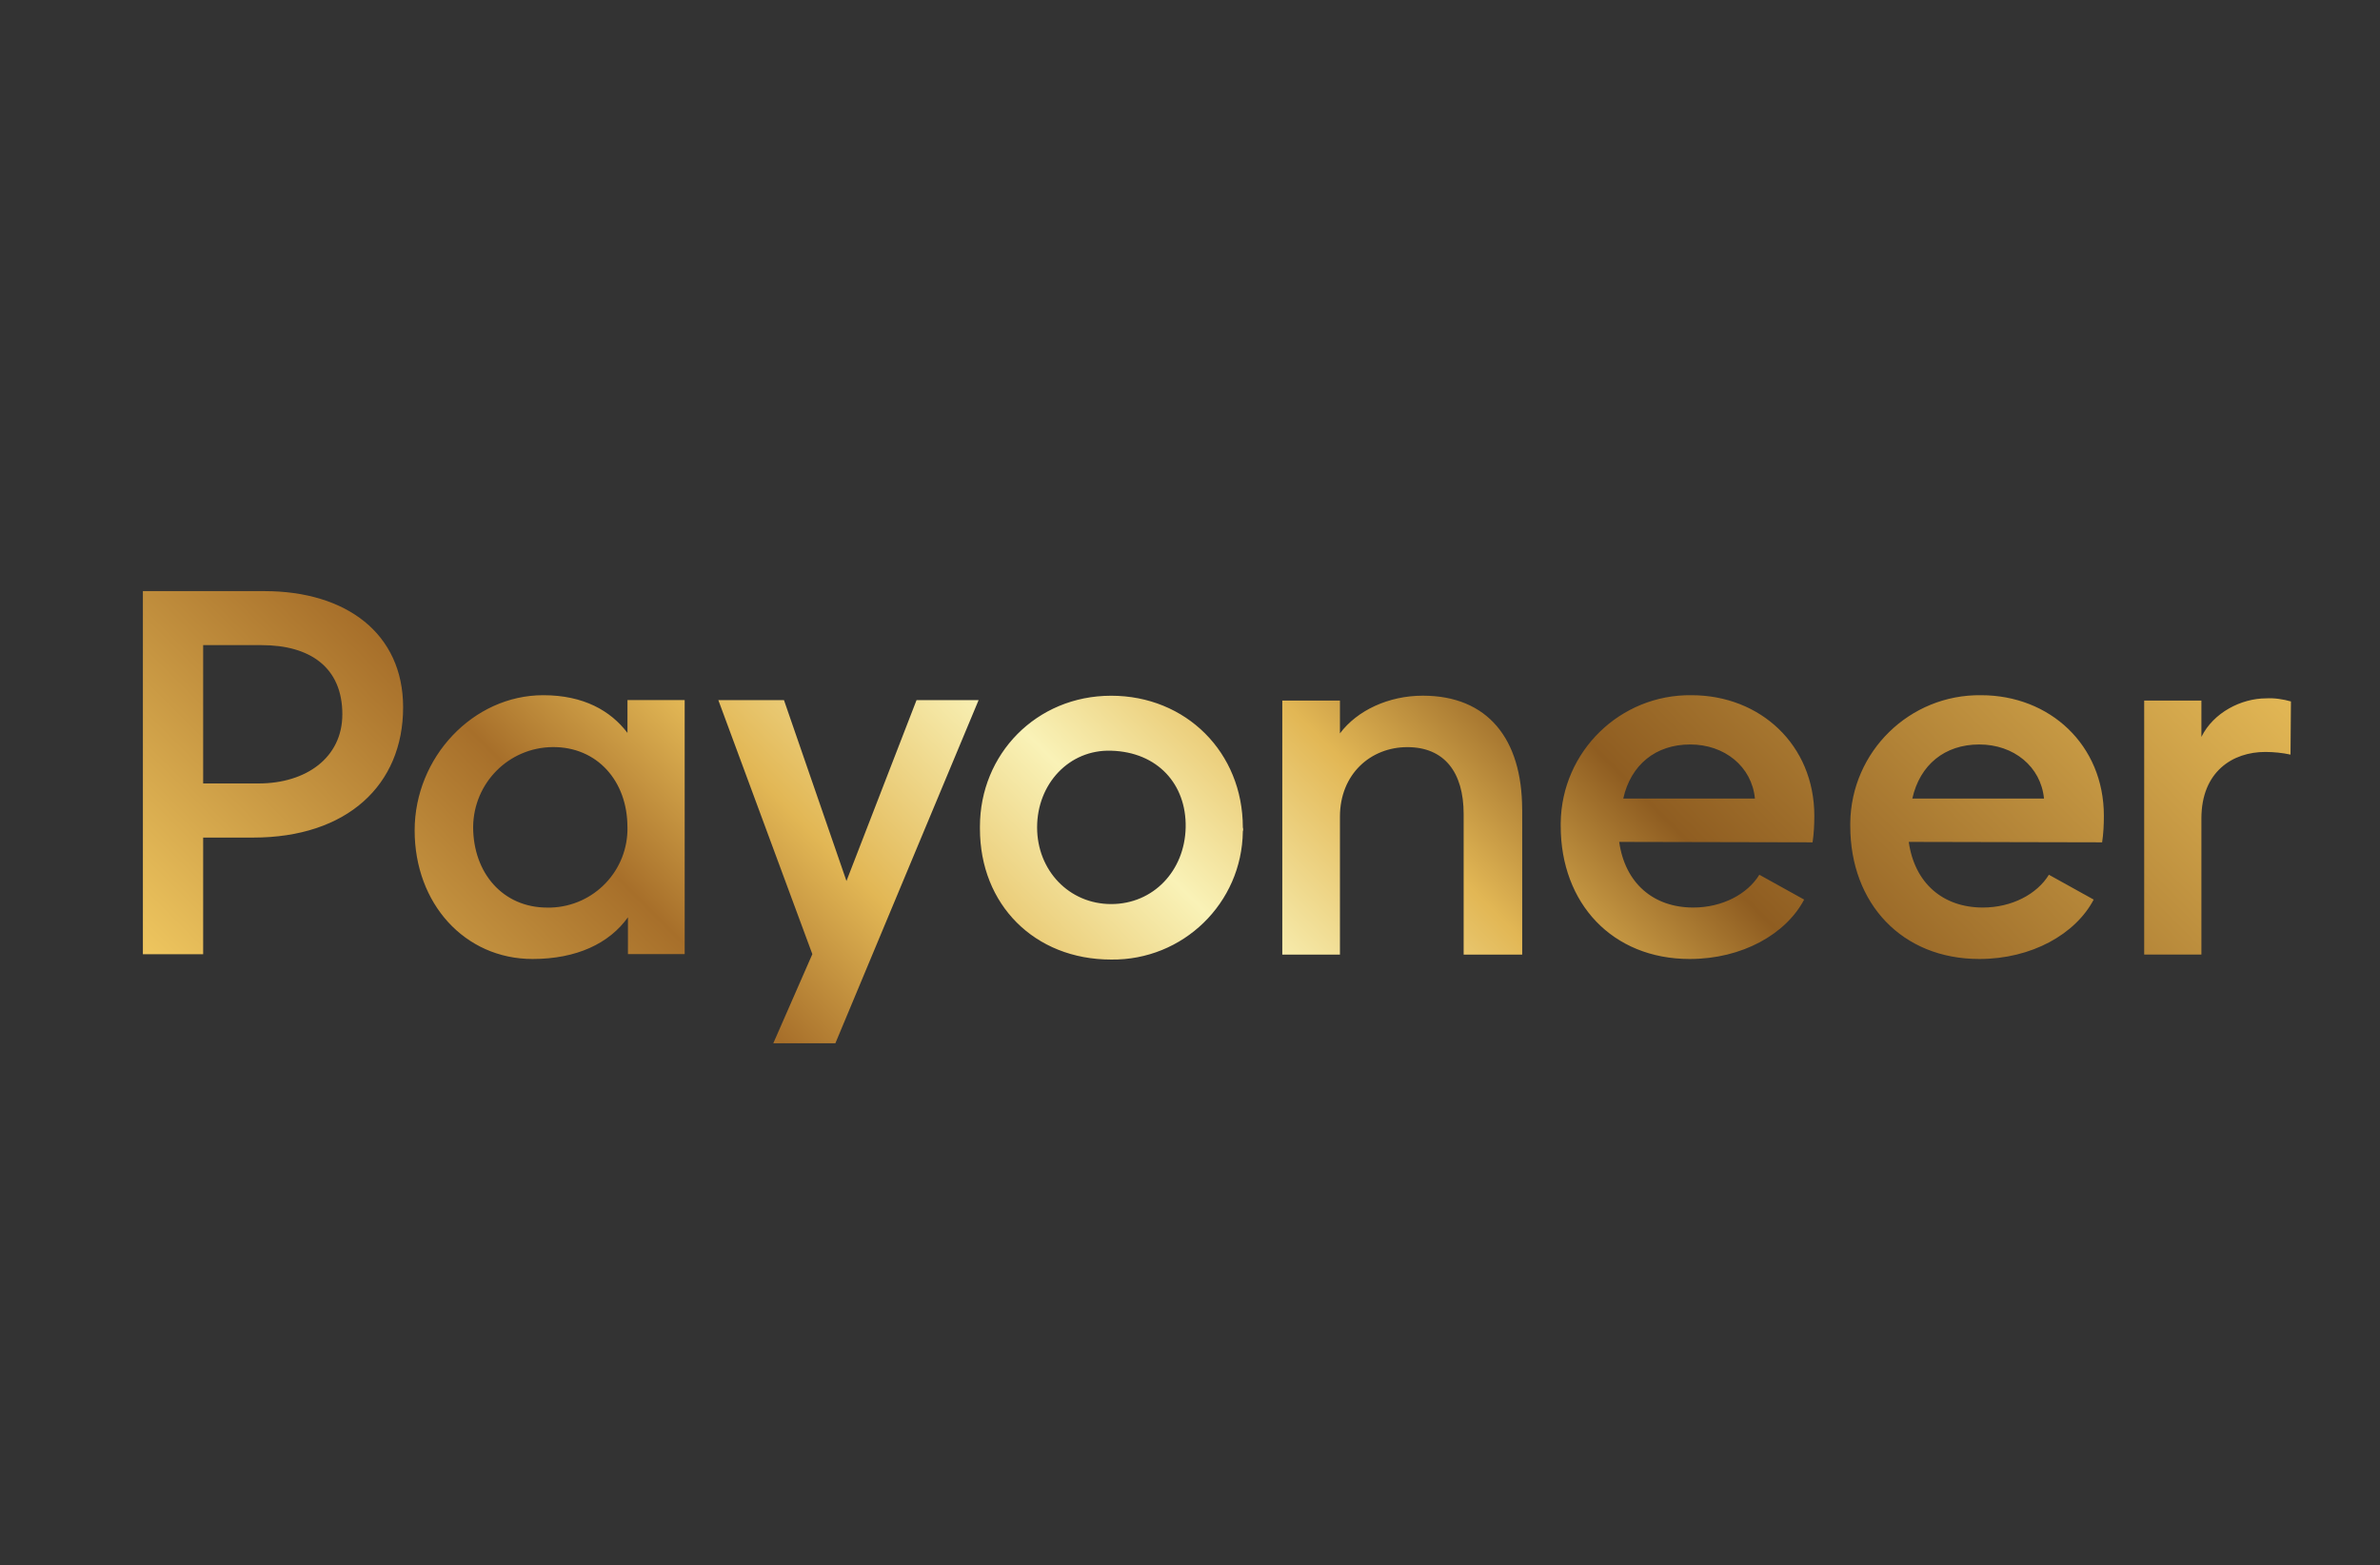 <svg xmlns="http://www.w3.org/2000/svg" xmlns:xlink="http://www.w3.org/1999/xlink" id="Capa_1" data-name="Capa 1" viewBox="0 0 500 328.85"><rect x="0" y="0" width="500" height="328.85" fill="#333333" stroke="none"/><defs><style>      .cls-1 {        fill: url(#Degradado_sin_nombre);      }    </style><linearGradient id="Degradado_sin_nombre" data-name="Degradado sin nombre" x1="119.08" y1="289.54" x2="371.27" y2="37.35" gradientUnits="userSpaceOnUse"><stop offset="0" stop-color="#eec65f"></stop><stop offset=".23" stop-color="#a76f2a"></stop><stop offset=".33" stop-color="#e2b755"></stop><stop offset=".46" stop-color="#f9f2b7"></stop><stop offset=".58" stop-color="#e2b755"></stop><stop offset=".69" stop-color="#8f5d21"></stop><stop offset="1" stop-color="#e2b755"></stop></linearGradient></defs><path class="cls-1" d="M42.68,200.47v-24.5h10.53c19.65,0,31.48-10.99,31.48-27.38,0-15.46-11.92-24.4-29.15-24.4h-25.52v76.29h12.67ZM54.97,135.54c10.15,0,16.95,4.66,16.95,14.53,0,9.13-7.64,14.53-17.6,14.53h-11.64v-29.06h12.3ZM261.1,173.83c0-15.74-11.92-27.66-27.66-27.66s-27.57,12.3-27.57,27.48v.47c0,15.93,11.46,27.48,27.57,27.48,15.09.19,27.48-11.83,27.66-26.92.09-.28.09-.56,0-.84ZM217.88,173.83c0-9.13,6.71-16.39,15.56-16.11,9.78.28,15.83,7.08,15.65,16.11-.19,9.13-6.8,16.11-15.65,16.11-8.85,0-15.56-7.08-15.56-16.11ZM380.79,176.99c.28-1.86.37-3.73.37-5.59,0-14.9-11.36-25.34-25.8-25.34-15-.19-27.29,11.83-27.48,26.83v.65c0,16.21,10.8,27.94,27.11,27.94,10.99,0,20.21-5.22,24.03-12.48l-9.41-5.22c-2.51,4.1-7.82,6.89-13.88,6.89-8.38,0-14.34-5.12-15.56-13.79l40.61.09ZM341.02,167.77c1.58-7.08,6.8-11.36,14.06-11.36s12.95,4.66,13.6,11.36h-27.66ZM192.55,147.09l-14.72,38-13.13-38h-13.79l19.75,53.37-8.2,18.72h13.04l30.09-72.09h-13.04ZM481.3,147.37c-1.68-.47-3.45-.75-5.22-.65-5.22,0-11.08,2.98-13.6,8.1v-7.64h-12.02v53.37h12.02v-28.6c0-9.87,6.61-13.97,13.41-13.97,1.77,0,3.63.19,5.31.56,0,.09.09-11.18.09-11.18ZM441.62,176.99c.28-1.86.37-3.73.37-5.59,0-14.9-11.36-25.34-25.8-25.34-15-.19-27.29,11.83-27.48,26.83v.65c0,16.21,10.8,27.94,27.11,27.94,10.99,0,20.21-5.22,24.03-12.48l-9.41-5.22c-2.51,4.1-7.82,6.89-13.88,6.89-8.38,0-14.34-5.12-15.56-13.79l40.61.09ZM401.75,167.77c1.58-7.08,6.8-11.36,14.06-11.36s12.95,4.66,13.6,11.36h-27.66ZM131.82,173.73c.19,9.13-6.99,16.67-16.11,16.95h-.75c-9.31,0-15.56-7.27-15.56-16.95.09-9.22,7.45-16.67,16.67-16.77,9.41-.09,15.74,7.17,15.74,16.77h0ZM319.78,170.1c0-14.9-7.27-23.94-20.86-23.94-7.17,0-13.79,3.07-17.42,7.92v-6.89h-12.11v53.37h12.11v-28.97c0-8.94,6.43-14.62,14.16-14.62s11.83,5.22,11.83,14.06v29.53h12.3v-30.46h0ZM131.82,147.09v6.89c-3.54-4.66-9.22-7.92-17.7-7.92-14.72,0-27.01,13.04-27.01,28.41s10.53,27.01,24.78,27.01c9.22,0,16.11-3.26,20.03-8.76v7.73h11.92v-53.37h-12.02Z"></path></svg>
